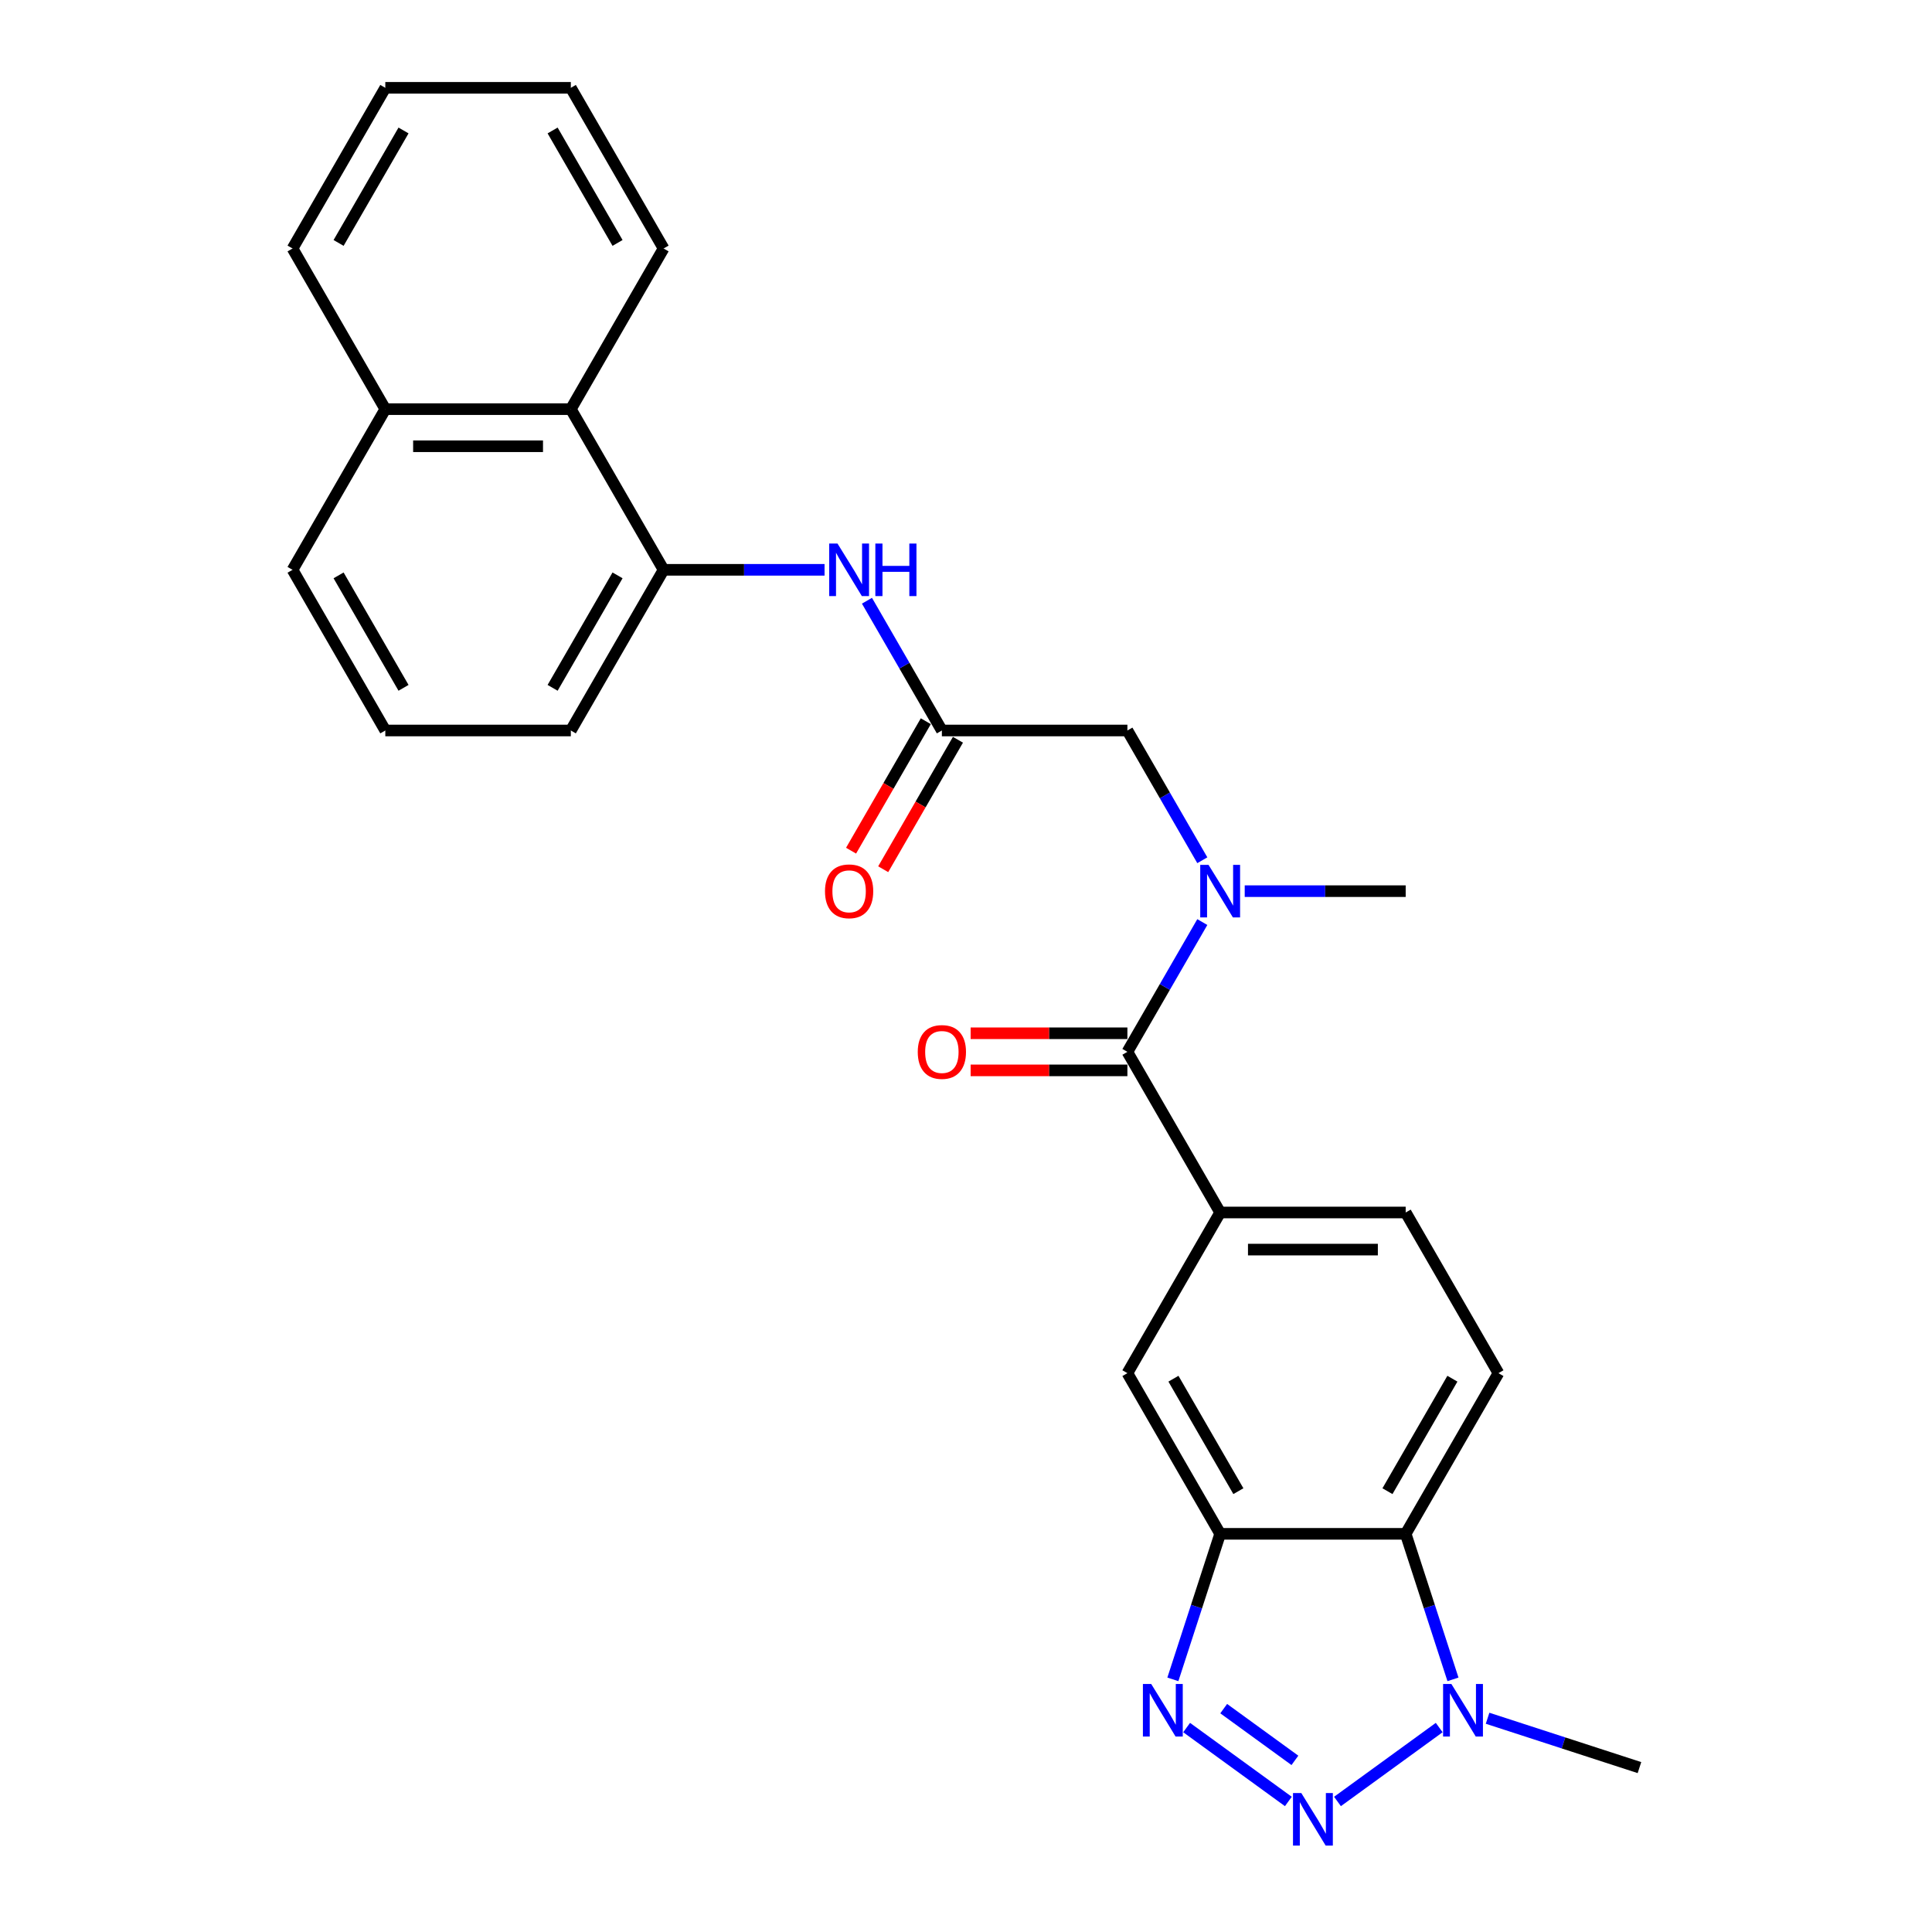 <?xml version='1.0' encoding='iso-8859-1'?>
<svg version='1.1' baseProfile='full'
              xmlns='http://www.w3.org/2000/svg'
                      xmlns:rdkit='http://www.rdkit.org/xml'
                      xmlns:xlink='http://www.w3.org/1999/xlink'
                  xml:space='preserve'
width='1000px' height='1000px' viewBox='0 0 1000 1000'>
<!-- END OF HEADER -->
<rect style='opacity:1.0;fill:#FFFFFF;stroke:none' width='1000' height='1000' x='0' y='0'> </rect>
<path class='bond-0' d='M 666.852,932.438 L 614.2,894.184' style='fill:none;fill-rule:evenodd;stroke:#0000FF;stroke-width:6px;stroke-linecap:butt;stroke-linejoin:miter;stroke-opacity:1' />
<path class='bond-0' d='M 670.243,911.163 L 633.386,884.385' style='fill:none;fill-rule:evenodd;stroke:#0000FF;stroke-width:6px;stroke-linecap:butt;stroke-linejoin:miter;stroke-opacity:1' />
<path class='bond-2' d='M 692.28,932.438 L 744.932,894.184' style='fill:none;fill-rule:evenodd;stroke:#0000FF;stroke-width:6px;stroke-linecap:butt;stroke-linejoin:miter;stroke-opacity:1' />
<path class='bond-1' d='M 607.077,869.234 L 619.315,831.57' style='fill:none;fill-rule:evenodd;stroke:#0000FF;stroke-width:6px;stroke-linecap:butt;stroke-linejoin:miter;stroke-opacity:1' />
<path class='bond-1' d='M 619.315,831.57 L 631.553,793.906' style='fill:none;fill-rule:evenodd;stroke:#000000;stroke-width:6px;stroke-linecap:butt;stroke-linejoin:miter;stroke-opacity:1' />
<path class='bond-10' d='M 631.553,793.906 L 583.539,710.745' style='fill:none;fill-rule:evenodd;stroke:#000000;stroke-width:6px;stroke-linecap:butt;stroke-linejoin:miter;stroke-opacity:1' />
<path class='bond-10' d='M 640.983,771.829 L 607.374,713.616' style='fill:none;fill-rule:evenodd;stroke:#000000;stroke-width:6px;stroke-linecap:butt;stroke-linejoin:miter;stroke-opacity:1' />
<path class='bond-27' d='M 631.553,793.906 L 727.579,793.906' style='fill:none;fill-rule:evenodd;stroke:#000000;stroke-width:6px;stroke-linecap:butt;stroke-linejoin:miter;stroke-opacity:1' />
<path class='bond-3' d='M 752.055,869.234 L 739.817,831.57' style='fill:none;fill-rule:evenodd;stroke:#0000FF;stroke-width:6px;stroke-linecap:butt;stroke-linejoin:miter;stroke-opacity:1' />
<path class='bond-3' d='M 739.817,831.57 L 727.579,793.906' style='fill:none;fill-rule:evenodd;stroke:#000000;stroke-width:6px;stroke-linecap:butt;stroke-linejoin:miter;stroke-opacity:1' />
<path class='bond-18' d='M 769.967,889.363 L 809.273,902.135' style='fill:none;fill-rule:evenodd;stroke:#0000FF;stroke-width:6px;stroke-linecap:butt;stroke-linejoin:miter;stroke-opacity:1' />
<path class='bond-18' d='M 809.273,902.135 L 848.579,914.906' style='fill:none;fill-rule:evenodd;stroke:#000000;stroke-width:6px;stroke-linecap:butt;stroke-linejoin:miter;stroke-opacity:1' />
<path class='bond-11' d='M 727.579,793.906 L 775.592,710.745' style='fill:none;fill-rule:evenodd;stroke:#000000;stroke-width:6px;stroke-linecap:butt;stroke-linejoin:miter;stroke-opacity:1' />
<path class='bond-11' d='M 718.149,771.829 L 751.758,713.616' style='fill:none;fill-rule:evenodd;stroke:#000000;stroke-width:6px;stroke-linecap:butt;stroke-linejoin:miter;stroke-opacity:1' />
<path class='bond-4' d='M 583.539,544.422 L 631.553,627.583' style='fill:none;fill-rule:evenodd;stroke:#000000;stroke-width:6px;stroke-linecap:butt;stroke-linejoin:miter;stroke-opacity:1' />
<path class='bond-5' d='M 583.539,544.422 L 602.928,510.84' style='fill:none;fill-rule:evenodd;stroke:#000000;stroke-width:6px;stroke-linecap:butt;stroke-linejoin:miter;stroke-opacity:1' />
<path class='bond-5' d='M 602.928,510.84 L 622.316,477.259' style='fill:none;fill-rule:evenodd;stroke:#0000FF;stroke-width:6px;stroke-linecap:butt;stroke-linejoin:miter;stroke-opacity:1' />
<path class='bond-15' d='M 583.539,534.819 L 542.968,534.819' style='fill:none;fill-rule:evenodd;stroke:#000000;stroke-width:6px;stroke-linecap:butt;stroke-linejoin:miter;stroke-opacity:1' />
<path class='bond-15' d='M 542.968,534.819 L 502.397,534.819' style='fill:none;fill-rule:evenodd;stroke:#FF0000;stroke-width:6px;stroke-linecap:butt;stroke-linejoin:miter;stroke-opacity:1' />
<path class='bond-15' d='M 583.539,554.025 L 542.968,554.025' style='fill:none;fill-rule:evenodd;stroke:#000000;stroke-width:6px;stroke-linecap:butt;stroke-linejoin:miter;stroke-opacity:1' />
<path class='bond-15' d='M 542.968,554.025 L 502.397,554.025' style='fill:none;fill-rule:evenodd;stroke:#FF0000;stroke-width:6px;stroke-linecap:butt;stroke-linejoin:miter;stroke-opacity:1' />
<path class='bond-12' d='M 622.316,445.263 L 602.928,411.681' style='fill:none;fill-rule:evenodd;stroke:#0000FF;stroke-width:6px;stroke-linecap:butt;stroke-linejoin:miter;stroke-opacity:1' />
<path class='bond-12' d='M 602.928,411.681 L 583.539,378.1' style='fill:none;fill-rule:evenodd;stroke:#000000;stroke-width:6px;stroke-linecap:butt;stroke-linejoin:miter;stroke-opacity:1' />
<path class='bond-19' d='M 644.266,461.261 L 685.923,461.261' style='fill:none;fill-rule:evenodd;stroke:#0000FF;stroke-width:6px;stroke-linecap:butt;stroke-linejoin:miter;stroke-opacity:1' />
<path class='bond-19' d='M 685.923,461.261 L 727.579,461.261' style='fill:none;fill-rule:evenodd;stroke:#000000;stroke-width:6px;stroke-linecap:butt;stroke-linejoin:miter;stroke-opacity:1' />
<path class='bond-6' d='M 631.553,627.583 L 583.539,710.745' style='fill:none;fill-rule:evenodd;stroke:#000000;stroke-width:6px;stroke-linecap:butt;stroke-linejoin:miter;stroke-opacity:1' />
<path class='bond-28' d='M 631.553,627.583 L 727.579,627.583' style='fill:none;fill-rule:evenodd;stroke:#000000;stroke-width:6px;stroke-linecap:butt;stroke-linejoin:miter;stroke-opacity:1' />
<path class='bond-28' d='M 645.957,646.789 L 713.175,646.789' style='fill:none;fill-rule:evenodd;stroke:#000000;stroke-width:6px;stroke-linecap:butt;stroke-linejoin:miter;stroke-opacity:1' />
<path class='bond-7' d='M 487.513,378.1 L 583.539,378.1' style='fill:none;fill-rule:evenodd;stroke:#000000;stroke-width:6px;stroke-linecap:butt;stroke-linejoin:miter;stroke-opacity:1' />
<path class='bond-8' d='M 487.513,378.1 L 468.125,344.518' style='fill:none;fill-rule:evenodd;stroke:#000000;stroke-width:6px;stroke-linecap:butt;stroke-linejoin:miter;stroke-opacity:1' />
<path class='bond-8' d='M 468.125,344.518 L 448.736,310.936' style='fill:none;fill-rule:evenodd;stroke:#0000FF;stroke-width:6px;stroke-linecap:butt;stroke-linejoin:miter;stroke-opacity:1' />
<path class='bond-16' d='M 479.197,373.298 L 459.853,406.803' style='fill:none;fill-rule:evenodd;stroke:#000000;stroke-width:6px;stroke-linecap:butt;stroke-linejoin:miter;stroke-opacity:1' />
<path class='bond-16' d='M 459.853,406.803 L 440.509,440.308' style='fill:none;fill-rule:evenodd;stroke:#FF0000;stroke-width:6px;stroke-linecap:butt;stroke-linejoin:miter;stroke-opacity:1' />
<path class='bond-16' d='M 495.829,382.901 L 476.485,416.406' style='fill:none;fill-rule:evenodd;stroke:#000000;stroke-width:6px;stroke-linecap:butt;stroke-linejoin:miter;stroke-opacity:1' />
<path class='bond-16' d='M 476.485,416.406 L 457.141,449.911' style='fill:none;fill-rule:evenodd;stroke:#FF0000;stroke-width:6px;stroke-linecap:butt;stroke-linejoin:miter;stroke-opacity:1' />
<path class='bond-9' d='M 426.786,294.938 L 385.13,294.938' style='fill:none;fill-rule:evenodd;stroke:#0000FF;stroke-width:6px;stroke-linecap:butt;stroke-linejoin:miter;stroke-opacity:1' />
<path class='bond-9' d='M 385.13,294.938 L 343.474,294.938' style='fill:none;fill-rule:evenodd;stroke:#000000;stroke-width:6px;stroke-linecap:butt;stroke-linejoin:miter;stroke-opacity:1' />
<path class='bond-13' d='M 343.474,294.938 L 295.46,211.777' style='fill:none;fill-rule:evenodd;stroke:#000000;stroke-width:6px;stroke-linecap:butt;stroke-linejoin:miter;stroke-opacity:1' />
<path class='bond-20' d='M 343.474,294.938 L 295.46,378.1' style='fill:none;fill-rule:evenodd;stroke:#000000;stroke-width:6px;stroke-linecap:butt;stroke-linejoin:miter;stroke-opacity:1' />
<path class='bond-20' d='M 319.639,297.81 L 286.03,356.023' style='fill:none;fill-rule:evenodd;stroke:#000000;stroke-width:6px;stroke-linecap:butt;stroke-linejoin:miter;stroke-opacity:1' />
<path class='bond-14' d='M 775.592,710.745 L 727.579,627.583' style='fill:none;fill-rule:evenodd;stroke:#000000;stroke-width:6px;stroke-linecap:butt;stroke-linejoin:miter;stroke-opacity:1' />
<path class='bond-17' d='M 295.46,211.777 L 199.434,211.777' style='fill:none;fill-rule:evenodd;stroke:#000000;stroke-width:6px;stroke-linecap:butt;stroke-linejoin:miter;stroke-opacity:1' />
<path class='bond-17' d='M 281.056,230.982 L 213.838,230.982' style='fill:none;fill-rule:evenodd;stroke:#000000;stroke-width:6px;stroke-linecap:butt;stroke-linejoin:miter;stroke-opacity:1' />
<path class='bond-22' d='M 295.46,211.777 L 343.474,128.616' style='fill:none;fill-rule:evenodd;stroke:#000000;stroke-width:6px;stroke-linecap:butt;stroke-linejoin:miter;stroke-opacity:1' />
<path class='bond-24' d='M 199.434,211.777 L 151.421,128.616' style='fill:none;fill-rule:evenodd;stroke:#000000;stroke-width:6px;stroke-linecap:butt;stroke-linejoin:miter;stroke-opacity:1' />
<path class='bond-29' d='M 199.434,211.777 L 151.421,294.938' style='fill:none;fill-rule:evenodd;stroke:#000000;stroke-width:6px;stroke-linecap:butt;stroke-linejoin:miter;stroke-opacity:1' />
<path class='bond-21' d='M 295.46,378.1 L 199.434,378.1' style='fill:none;fill-rule:evenodd;stroke:#000000;stroke-width:6px;stroke-linecap:butt;stroke-linejoin:miter;stroke-opacity:1' />
<path class='bond-23' d='M 199.434,378.1 L 151.421,294.938' style='fill:none;fill-rule:evenodd;stroke:#000000;stroke-width:6px;stroke-linecap:butt;stroke-linejoin:miter;stroke-opacity:1' />
<path class='bond-23' d='M 208.864,356.023 L 175.255,297.81' style='fill:none;fill-rule:evenodd;stroke:#000000;stroke-width:6px;stroke-linecap:butt;stroke-linejoin:miter;stroke-opacity:1' />
<path class='bond-25' d='M 343.474,128.616 L 295.46,45.455' style='fill:none;fill-rule:evenodd;stroke:#000000;stroke-width:6px;stroke-linecap:butt;stroke-linejoin:miter;stroke-opacity:1' />
<path class='bond-25' d='M 319.639,125.744 L 286.03,67.531' style='fill:none;fill-rule:evenodd;stroke:#000000;stroke-width:6px;stroke-linecap:butt;stroke-linejoin:miter;stroke-opacity:1' />
<path class='bond-30' d='M 151.421,128.616 L 199.434,45.455' style='fill:none;fill-rule:evenodd;stroke:#000000;stroke-width:6px;stroke-linecap:butt;stroke-linejoin:miter;stroke-opacity:1' />
<path class='bond-30' d='M 175.255,125.744 L 208.864,67.531' style='fill:none;fill-rule:evenodd;stroke:#000000;stroke-width:6px;stroke-linecap:butt;stroke-linejoin:miter;stroke-opacity:1' />
<path class='bond-26' d='M 295.46,45.455 L 199.434,45.455' style='fill:none;fill-rule:evenodd;stroke:#000000;stroke-width:6px;stroke-linecap:butt;stroke-linejoin:miter;stroke-opacity:1' />
<path  class='atom-0' d='M 673.555 928.078
L 682.466 942.482
Q 683.349 943.903, 684.77 946.477
Q 686.192 949.05, 686.268 949.204
L 686.268 928.078
L 689.879 928.078
L 689.879 955.273
L 686.153 955.273
L 676.589 939.524
Q 675.475 937.681, 674.284 935.568
Q 673.132 933.455, 672.786 932.802
L 672.786 955.273
L 669.253 955.273
L 669.253 928.078
L 673.555 928.078
' fill='#0000FF'/>
<path  class='atom-1' d='M 595.868 871.635
L 604.779 886.039
Q 605.662 887.46, 607.083 890.034
Q 608.505 892.607, 608.581 892.761
L 608.581 871.635
L 612.192 871.635
L 612.192 898.83
L 608.466 898.83
L 598.902 883.081
Q 597.788 881.238, 596.597 879.125
Q 595.445 877.013, 595.099 876.36
L 595.099 898.83
L 591.566 898.83
L 591.566 871.635
L 595.868 871.635
' fill='#0000FF'/>
<path  class='atom-3' d='M 751.241 871.635
L 760.153 886.039
Q 761.036 887.46, 762.457 890.034
Q 763.879 892.607, 763.955 892.761
L 763.955 871.635
L 767.566 871.635
L 767.566 898.83
L 763.84 898.83
L 754.276 883.081
Q 753.162 881.238, 751.971 879.125
Q 750.819 877.013, 750.473 876.36
L 750.473 898.83
L 746.939 898.83
L 746.939 871.635
L 751.241 871.635
' fill='#0000FF'/>
<path  class='atom-6' d='M 625.541 447.664
L 634.453 462.067
Q 635.336 463.489, 636.757 466.062
Q 638.178 468.636, 638.255 468.789
L 638.255 447.664
L 641.866 447.664
L 641.866 474.858
L 638.14 474.858
L 628.576 459.11
Q 627.462 457.266, 626.271 455.154
Q 625.119 453.041, 624.773 452.388
L 624.773 474.858
L 621.239 474.858
L 621.239 447.664
L 625.541 447.664
' fill='#0000FF'/>
<path  class='atom-9' d='M 433.489 281.341
L 442.4 295.745
Q 443.283 297.166, 444.704 299.74
Q 446.126 302.313, 446.203 302.467
L 446.203 281.341
L 449.813 281.341
L 449.813 308.536
L 446.087 308.536
L 436.523 292.787
Q 435.409 290.944, 434.218 288.831
Q 433.066 286.718, 432.72 286.065
L 432.72 308.536
L 429.187 308.536
L 429.187 281.341
L 433.489 281.341
' fill='#0000FF'/>
<path  class='atom-9' d='M 453.078 281.341
L 456.765 281.341
L 456.765 292.903
L 470.67 292.903
L 470.67 281.341
L 474.357 281.341
L 474.357 308.536
L 470.67 308.536
L 470.67 295.975
L 456.765 295.975
L 456.765 308.536
L 453.078 308.536
L 453.078 281.341
' fill='#0000FF'/>
<path  class='atom-16' d='M 475.03 544.499
Q 475.03 537.969, 478.256 534.32
Q 481.483 530.671, 487.513 530.671
Q 493.543 530.671, 496.77 534.32
Q 499.996 537.969, 499.996 544.499
Q 499.996 551.106, 496.732 554.87
Q 493.467 558.596, 487.513 558.596
Q 481.521 558.596, 478.256 554.87
Q 475.03 551.144, 475.03 544.499
M 487.513 555.523
Q 491.661 555.523, 493.889 552.757
Q 496.155 549.953, 496.155 544.499
Q 496.155 539.16, 493.889 536.471
Q 491.661 533.744, 487.513 533.744
Q 483.365 533.744, 481.098 536.433
Q 478.871 539.121, 478.871 544.499
Q 478.871 549.992, 481.098 552.757
Q 483.365 555.523, 487.513 555.523
' fill='#FF0000'/>
<path  class='atom-17' d='M 427.016 461.338
Q 427.016 454.808, 430.243 451.159
Q 433.469 447.51, 439.5 447.51
Q 445.53 447.51, 448.757 451.159
Q 451.983 454.808, 451.983 461.338
Q 451.983 467.944, 448.718 471.709
Q 445.454 475.434, 439.5 475.434
Q 433.508 475.434, 430.243 471.709
Q 427.016 467.983, 427.016 461.338
M 439.5 472.362
Q 443.648 472.362, 445.876 469.596
Q 448.142 466.792, 448.142 461.338
Q 448.142 455.999, 445.876 453.31
Q 443.648 450.583, 439.5 450.583
Q 435.352 450.583, 433.085 453.271
Q 430.857 455.96, 430.857 461.338
Q 430.857 466.83, 433.085 469.596
Q 435.352 472.362, 439.5 472.362
' fill='#FF0000'/>
</svg>
